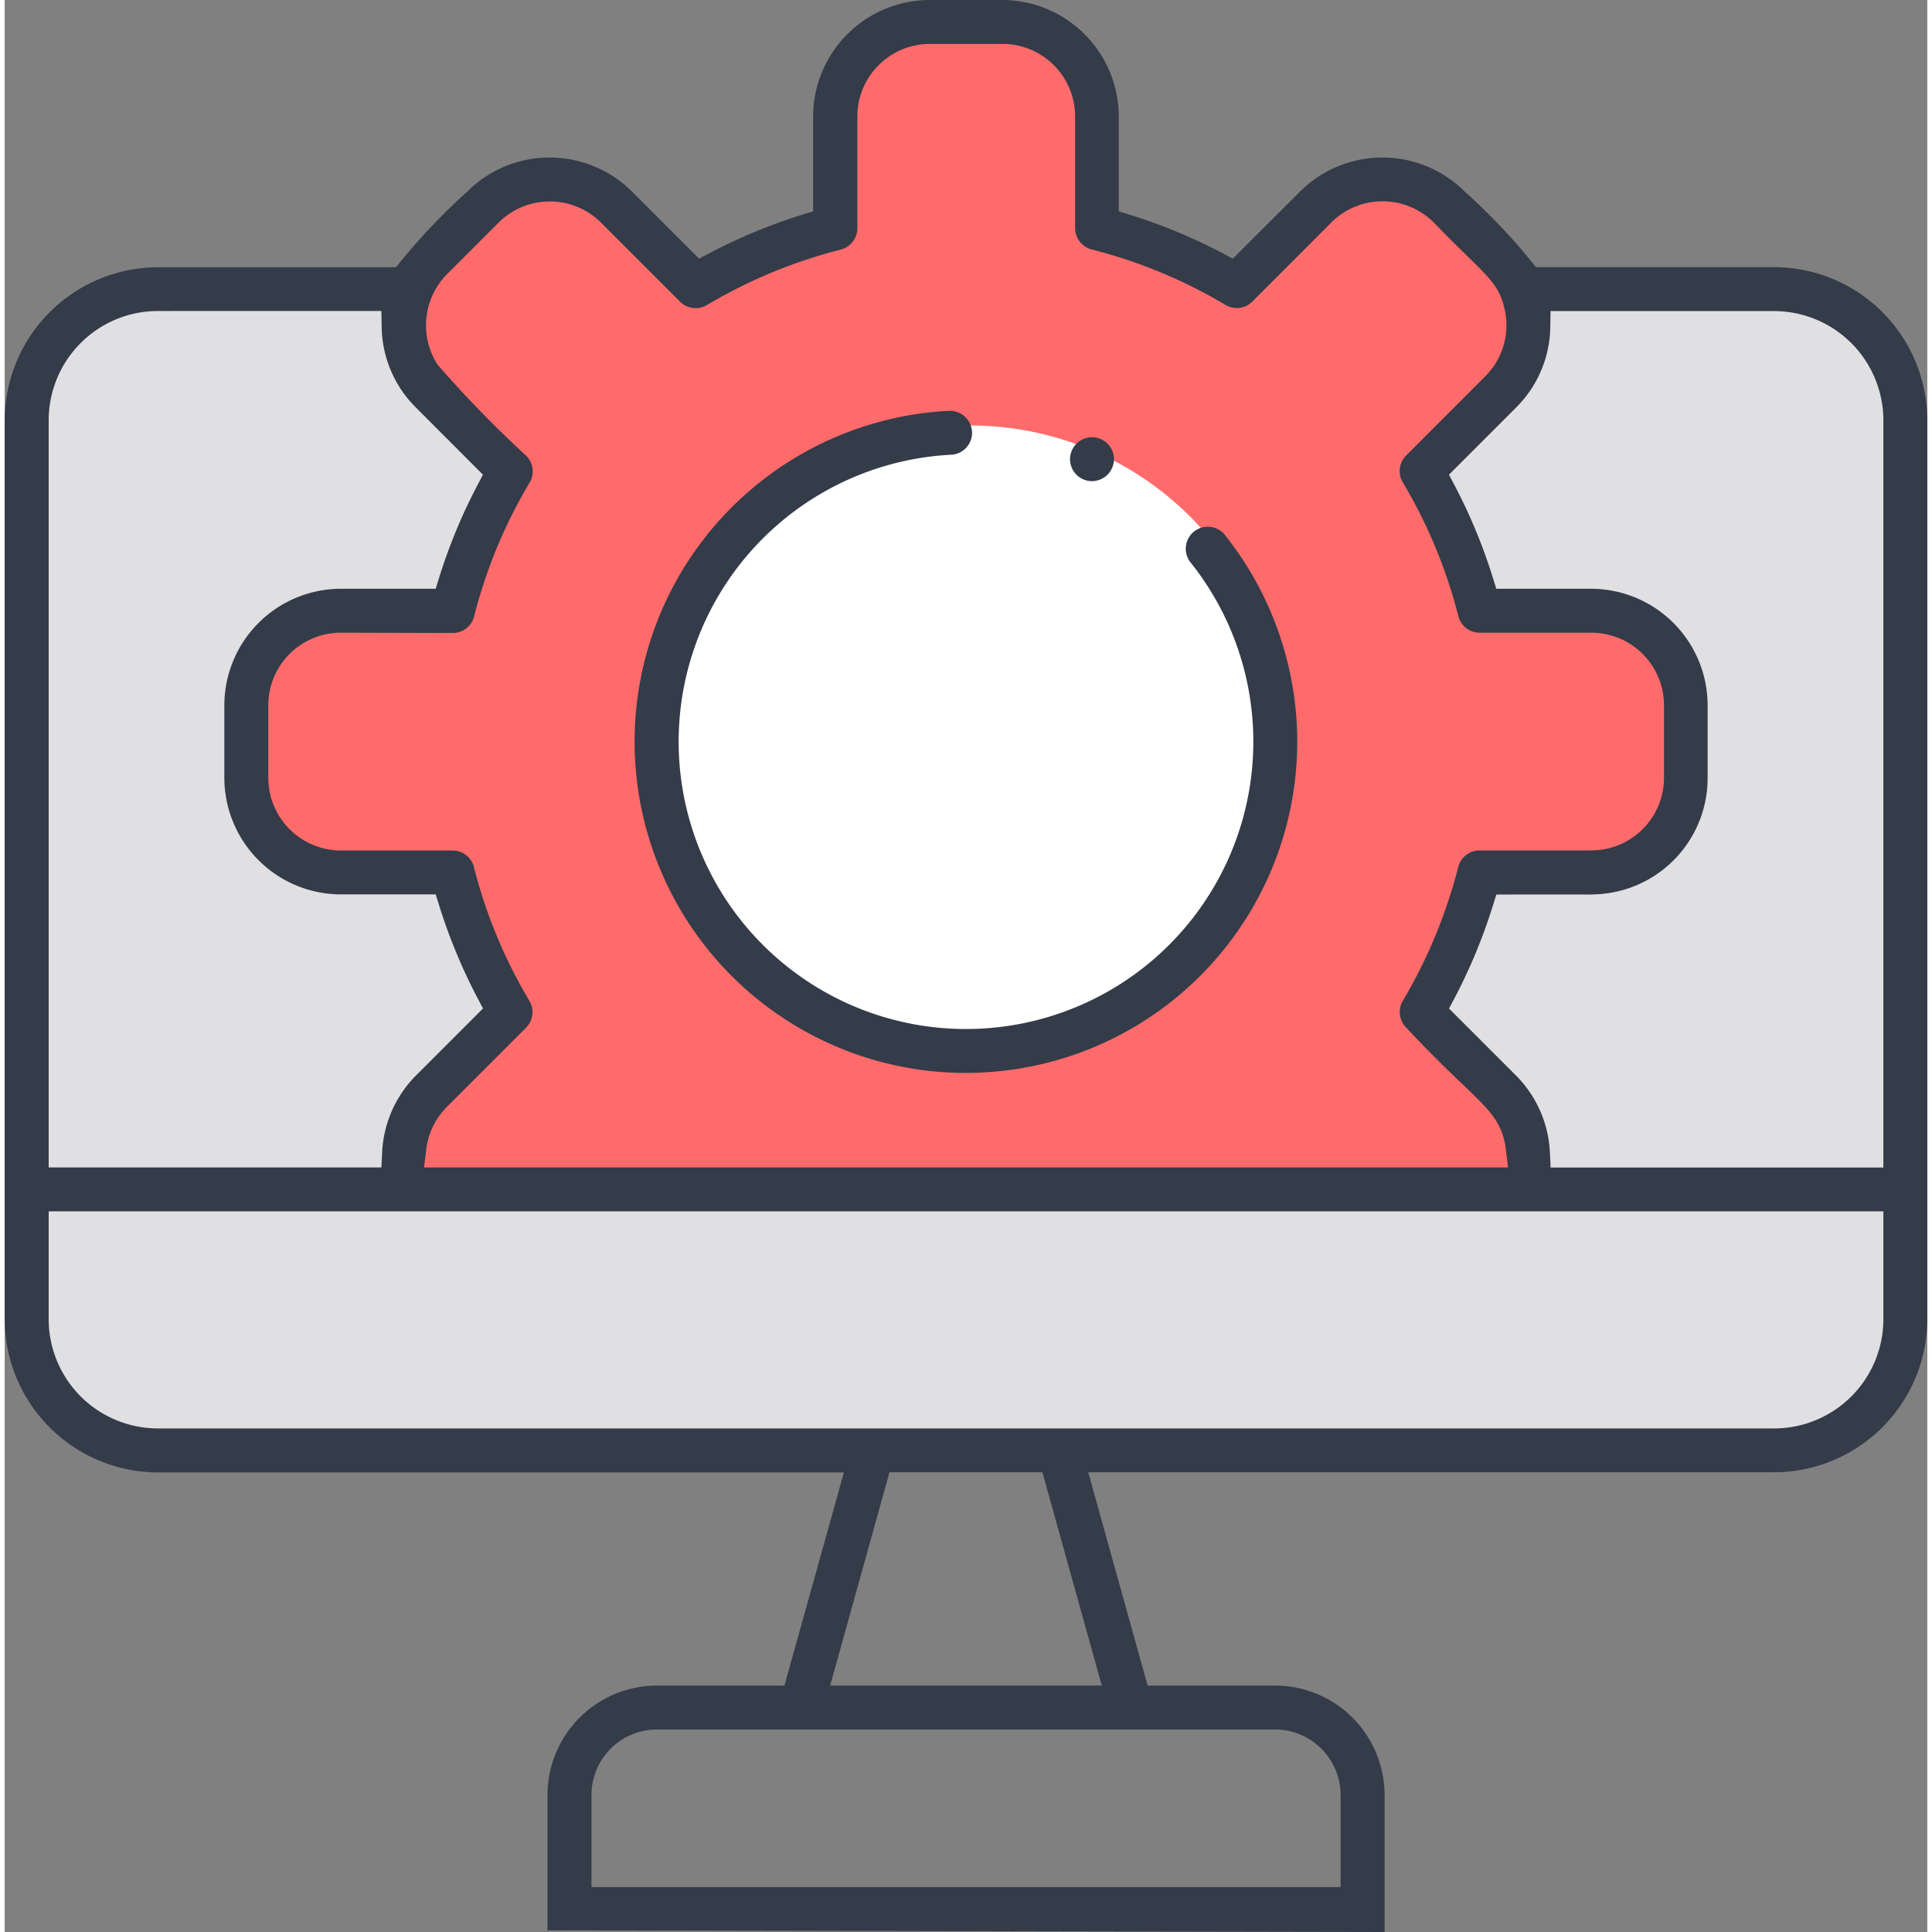 <?xml version="1.0" encoding="utf-8"?>
<svg xmlns="http://www.w3.org/2000/svg" width="60" height="60" viewBox="0 0 58.742 59.029">
  <rect x="0" y="0" width="58.742" height="59.029" fill="#808080" stroke="none"/>
  <g id="Group_10486" data-name="Group 10486" transform="translate(-5387 -1102)">
    <g id="Group_10486-2" data-name="Group 10486" transform="translate(3718.916 304.356)">
      <rect id="Rectangle_3563" data-name="Rectangle 3563" width="57.386" height="35.733" rx="4.589" transform="translate(1668.614 806.04)" fill="#e0e0e2"/>
      <path id="Path_7817" data-name="Path 7817" d="M1680.02,833.693l.416-1.842,2.138-2.079.891-1.158a41.1,41.1,0,0,1-1.693-4.159l-3.891-.267-1.455-.386-.891-1.307.237-4.842s.476-1.366,2.674-1.455a13.254,13.254,0,0,1,3.3.178s1.009-3.624,1.544-4.069l-3.089-3.743v-1.6l1.04-1.663,2.584-2.168,1.93-.089,3.3,3.208s3.534-1.991,4.128-1.694l.3-1.069-.029-2.376.415-1.9a2.819,2.819,0,0,1,1.307-.8c.683-.119,4.129-.149,4.129-.149s1.842.565,2.168,1.9a17.092,17.092,0,0,1-.089,4.367,15.834,15.834,0,0,1,4.277,1.693l3.3-2.911a3.134,3.134,0,0,1,2.406.03,24.847,24.847,0,0,1,3.179,3.059,3.38,3.38,0,0,1-.446,3.059,7.827,7.827,0,0,1-2.762,2.466s1.9,2.911,1.9,4.277l3.534.119a3.13,3.13,0,0,1,2.406,2.079,14.57,14.57,0,0,1,.238,3.891s-.861,1.426-1.634,1.663a15.408,15.408,0,0,1-2.435.357l-2.169-.149a13.875,13.875,0,0,1-1.722,4.456s3.445,2.257,3.267,5.02Z" fill="#ff6b6b"/>
      <circle id="Ellipse_1363" data-name="Ellipse 1363" cx="9.5" cy="9.5" r="9.5" transform="translate(1688.084 810.644)" fill="#fff"/>
      <path id="Path_7818" data-name="Path 7818" d="M1701.306,812.345a.671.671,0,1,1,.67-.671A.676.676,0,0,1,1701.306,812.345Z" fill="#343b49"/>
      <path id="Path_7819" data-name="Path 7819" d="M1697.383,830.426a10.122,10.122,0,0,1-.478-20.229h.006a.681.681,0,0,1,.729.649.671.671,0,0,1-.65.692,8.779,8.779,0,1,0,7.334,3.3.672.672,0,1,1,1.052-.836,10.157,10.157,0,0,1,2.2,6.3,10.123,10.123,0,0,1-10.121,10.123Z" fill="#343b49"/>
      <path id="Path_7820" data-name="Path 7820" d="M1684.668,856.622v-4.14a3.349,3.349,0,0,1,3.34-3.338h3.9l1.816-6.512h-20.962a4.694,4.694,0,0,1-4.678-4.679V810.482a4.692,4.692,0,0,1,4.678-4.673h7.279l.149-.185a18.877,18.877,0,0,1,2.008-2.108,3.563,3.563,0,0,1,5.051-.019l2.051,2.05.325-.172a16.78,16.78,0,0,1,2.809-1.165l.35-.109v-2.9a3.568,3.568,0,0,1,3.559-3.557h2.223a3.567,3.567,0,0,1,3.557,3.557v2.9l.352.109a16.722,16.722,0,0,1,2.808,1.165l.325.172,2.053-2.05a3.562,3.562,0,0,1,5.031,0,18.666,18.666,0,0,1,2.028,2.124l.149.185h7.28a4.689,4.689,0,0,1,4.677,4.677V837.95a4.69,4.69,0,0,1-4.678,4.677h-20.959l1.816,6.517h3.9a3.347,3.347,0,0,1,3.339,3.342v4.187Zm3.344-6.136a2,2,0,0,0-2,2V855.3H1708.9v-2.814a2.006,2.006,0,0,0-1.981-2Zm5.292-1.342h8.3l-1.815-6.517h-4.672Zm-23.876-11.19a3.339,3.339,0,0,0,3.333,3.333h49.39a3.34,3.34,0,0,0,3.333-3.332v-3.3h-56.056Zm44.231-12.979-.109.349a16.866,16.866,0,0,1-1.165,2.809l-.172.325,2.052,2.052a3.56,3.56,0,0,1,1.029,2.331l.023.475h10.167V810.482a3.342,3.342,0,0,0-3.335-3.333l-6.834,0-.008.492a3.539,3.539,0,0,1-1.044,2.454l-2.052,2.052.172.326a16.776,16.776,0,0,1,1.165,2.808l.109.352h2.9a3.565,3.565,0,0,1,3.557,3.557v2.223a3.555,3.555,0,0,1-3.194,3.54,5.123,5.123,0,0,1-.613.02l-1.327,0Zm-35.308-8a2.218,2.218,0,0,0-2.213,2.212v2.228a2.221,2.221,0,0,0,2.213,2.215h3.418a.672.672,0,0,1,.651.506,15.384,15.384,0,0,0,1.695,4.088.672.672,0,0,1-.1.818l-2.418,2.418a2.208,2.208,0,0,0-.632,1.292l-.069.561h33.12l-.068-.559c-.1-.812-.484-1.183-1.335-1.995-.418-.4-.973-.93-1.7-1.708a.681.681,0,0,1-.139-.781,15.666,15.666,0,0,0,1.721-4.136.67.67,0,0,1,.65-.507h3.423a2.221,2.221,0,0,0,2.213-2.214v-2.224a2.218,2.218,0,0,0-2.212-2.213h-3.419a.672.672,0,0,1-.652-.506c-.047-.181-.095-.359-.146-.535a15.47,15.47,0,0,0-1.551-3.553.672.672,0,0,1,.1-.819l2.417-2.419a2.2,2.2,0,0,0,.612-1.965c-.136-.71-.413-.983-1.155-1.708-.263-.257-.6-.583-1.022-1.023a2.215,2.215,0,0,0-3.137-.006l-2.414,2.418a.671.671,0,0,1-.819.1,15.361,15.361,0,0,0-4.088-1.694.674.674,0,0,1-.506-.653V801.2a2.219,2.219,0,0,0-2.216-2.214h-2.224a2.219,2.219,0,0,0-2.214,2.213v3.418a.675.675,0,0,1-.508.653,15.4,15.4,0,0,0-4.087,1.694.673.673,0,0,1-.819-.1l-2.417-2.417a2.215,2.215,0,0,0-3.131,0l-1.572,1.572a2.222,2.222,0,0,0-.292,2.766,35.3,35.3,0,0,0,2.725,2.8.672.672,0,0,1,.087.806,15.337,15.337,0,0,0-1.695,4.087.672.672,0,0,1-.651.506Zm-5.591-9.829a3.34,3.34,0,0,0-3.332,3.333v22.834h10.166l.023-.474a3.566,3.566,0,0,1,1.031-2.333l2.05-2.05-.172-.326a16.957,16.957,0,0,1-1.164-2.809l-.109-.35h-2.9a3.568,3.568,0,0,1-3.558-3.559v-2.223a3.566,3.566,0,0,1,3.557-3.556h2.9l.109-.352a16.865,16.865,0,0,1,1.164-2.808l.171-.326-2.051-2.054a3.538,3.538,0,0,1-1.043-2.455l-.009-.492Z" fill="#343b49"/>
    </g>
  </g>
</svg>
